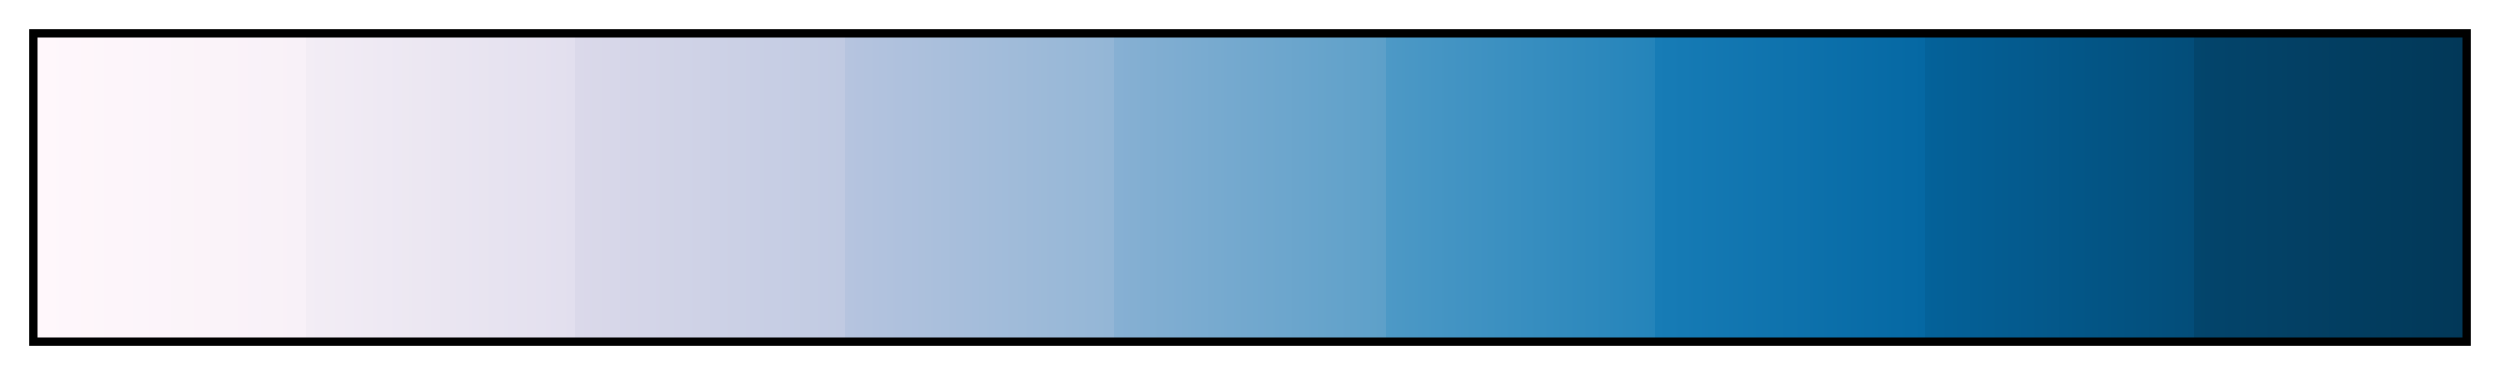 <svg height="45" viewBox="0 0 300 45" width="300" xmlns="http://www.w3.org/2000/svg" xmlns:xlink="http://www.w3.org/1999/xlink"><linearGradient id="a" gradientUnits="objectBoundingBox" spreadMethod="pad" x1="0%" x2="100%" y1="0%" y2="0%"><stop offset="0" stop-color="#fff7fb"/><stop offset=".111" stop-color="#f8f1f8"/><stop offset=".111" stop-color="#f3edf5"/><stop offset=".222" stop-color="#e2dfee"/><stop offset=".222" stop-color="#dbd9ea"/><stop offset=".333" stop-color="#c0cae2"/><stop offset=".333" stop-color="#b6c4df"/><stop offset=".444" stop-color="#93b6d6"/><stop offset=".444" stop-color="#87b0d3"/><stop offset=".556" stop-color="#5da0c9"/><stop offset=".556" stop-color="#4d99c6"/><stop offset=".667" stop-color="#2484ba"/><stop offset=".667" stop-color="#177cb6"/><stop offset=".778" stop-color="#0568a3"/><stop offset=".778" stop-color="#04629a"/><stop offset=".889" stop-color="#034d79"/><stop offset=".889" stop-color="#03456c"/><stop offset="1" stop-color="#023858"/></linearGradient><path d="m4 4h292v37h-292z" fill="url(#a)" stroke="#000"/></svg>